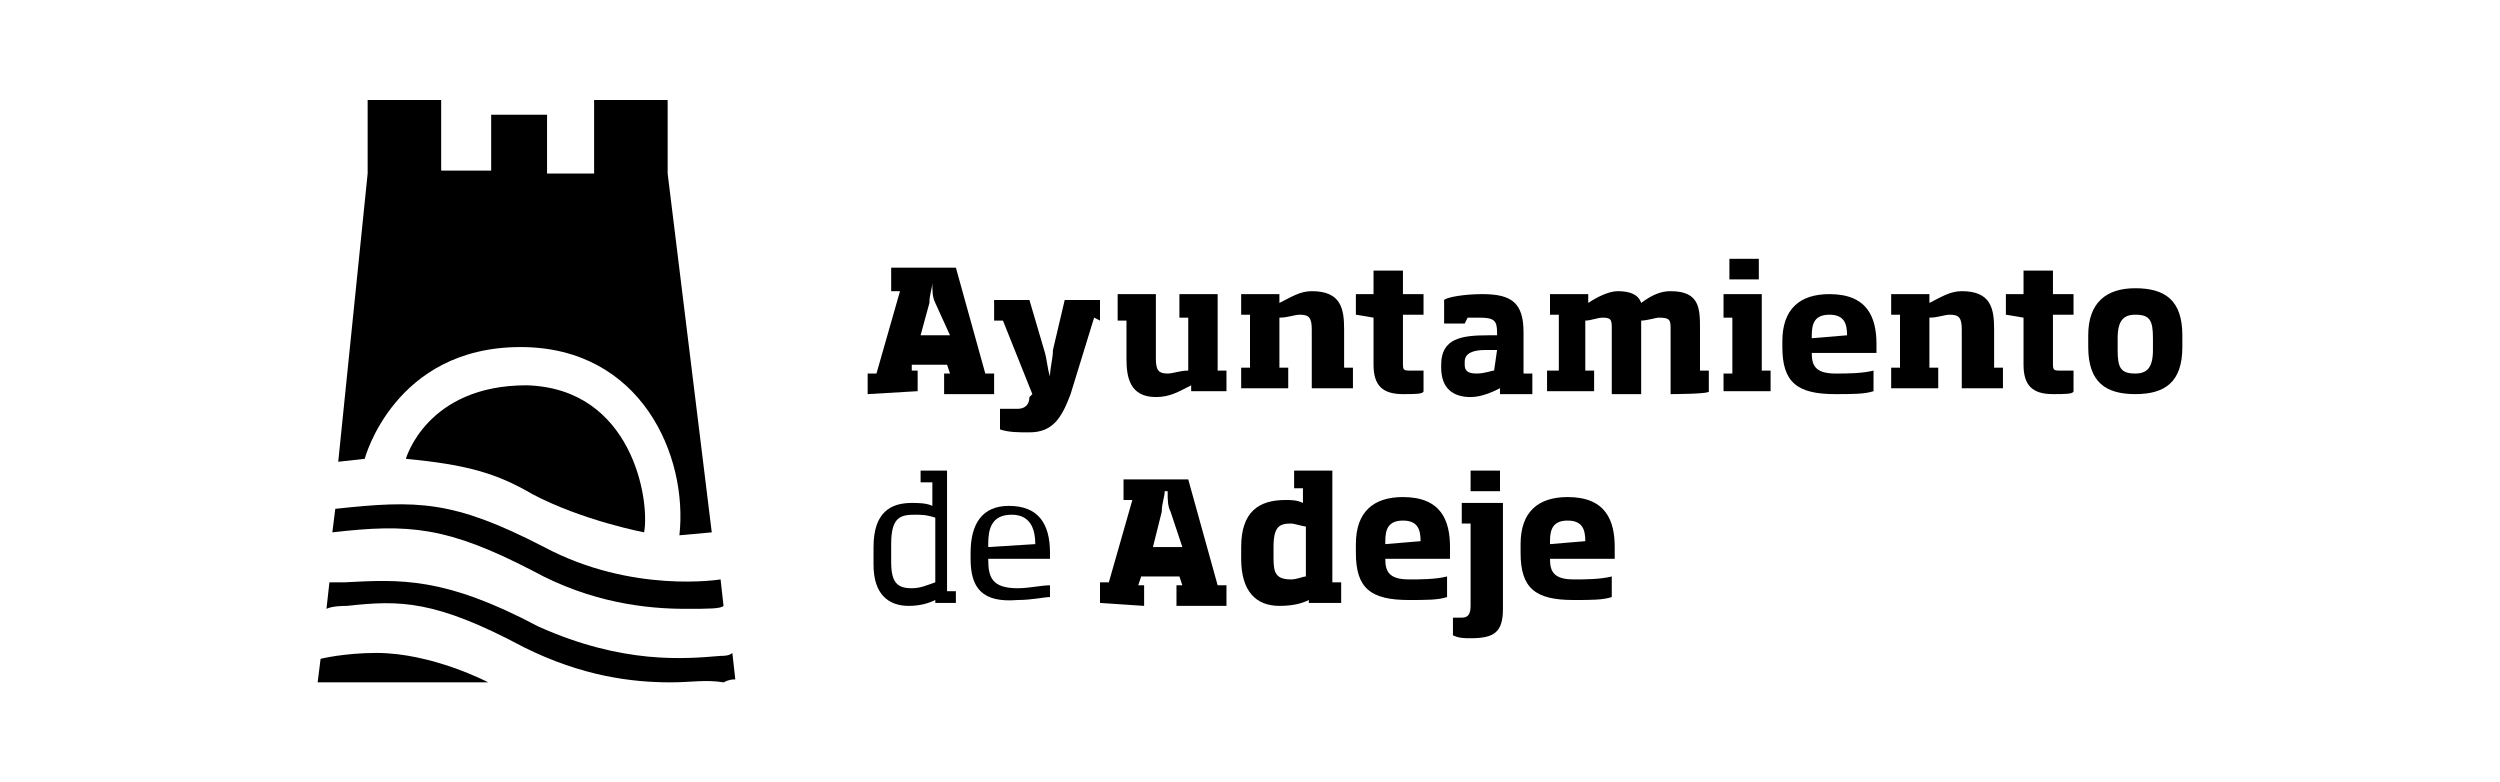 <?xml version="1.0" encoding="utf-8"?>
<!-- Generator: Adobe Illustrator 26.3.1, SVG Export Plug-In . SVG Version: 6.00 Build 0)  -->
<svg version="1.1" id="Capa_1" xmlns="http://www.w3.org/2000/svg" xmlns:xlink="http://www.w3.org/1999/xlink" x="0px" y="0px"
	 viewBox="0 0 85 26.6" style="enable-background:new 0 0 85 26.6;" xml:space="preserve">
<g>
	<g>
		<path d="M29.5,13.4v-0.7h0.3l0.8-2.8h-0.3V9.1h2.2l1,3.6h0.3v0.7h-1.7v-0.7h0.2l-0.1-0.3H31L31,12.6h0.2v0.7L29.5,13.4L29.5,13.4z
			 M31.8,10.3c-0.1-0.2-0.1-0.4-0.1-0.7l0,0c0,0.2-0.1,0.4-0.1,0.7l-0.3,1.1h1L31.8,10.3z"/>
		<path d="M37.2,10.8l-0.8,2.6c-0.3,0.8-0.6,1.3-1.4,1.3c-0.4,0-0.7,0-1-0.1v-0.7c0.3,0,0.4,0,0.6,0c0.2,0,0.4-0.1,0.4-0.4l0.1-0.1
			l-1-2.5h-0.3v-0.7h1.2l0.5,1.7c0.1,0.3,0.1,0.6,0.2,0.9l0,0c0-0.3,0.1-0.6,0.1-0.9l0.4-1.7h1.2v0.7L37.2,10.8z"/>
		<path d="M40.5,13.4v-0.3c-0.4,0.2-0.7,0.4-1.2,0.4c-0.9,0-1-0.7-1-1.3v-1.3H38V10h1.3v2.2c0,0.4,0.1,0.5,0.4,0.5
			c0.2,0,0.4-0.1,0.7-0.1v-1.8h-0.3V10h1.3v2.6h0.3v0.7H40.5z"/>
		<path d="M44.6,13.4v-2.2c0-0.4-0.1-0.5-0.4-0.5c-0.2,0-0.4,0.1-0.7,0.1v1.7h0.3v0.7h-1.6v-0.7h0.3v-1.8h-0.3V10h1.3v0.3
			c0.4-0.2,0.7-0.4,1.1-0.4c1,0,1.1,0.6,1.1,1.3v1.3H46v0.7H44.6z"/>
		<path d="M47.7,13.4c-0.7,0-1-0.3-1-1v-1.6l-0.6-0.1V10h0.6V9.2h1V10h0.7v0.7h-0.7v1.6c0,0.3,0,0.3,0.3,0.3c0.1,0,0.3,0,0.4,0v0.7
			C48.4,13.4,48.1,13.4,47.7,13.4z"/>
		<path d="M51,13.4v-0.2c-0.2,0.1-0.6,0.3-1,0.3c-0.6,0-1-0.3-1-1v-0.1c0-0.9,0.7-1,1.6-1h0.3v-0.1c0-0.4-0.1-0.5-0.6-0.5
			c-0.1,0-0.2,0-0.4,0l-0.1,0.2h-0.7v-0.8c0.1-0.1,0.7-0.2,1.3-0.2c1,0,1.4,0.3,1.4,1.3v1.4h0.3v0.7L51,13.4L51,13.4z M50.9,11.9
			h-0.4c-0.4,0-0.7,0.1-0.7,0.4v0.1c0,0.2,0.1,0.3,0.4,0.3c0.3,0,0.5-0.1,0.6-0.1L50.9,11.9L50.9,11.9z"/>
		<path d="M56.8,13.4v-2.2c0-0.3,0-0.4-0.4-0.4c-0.1,0-0.4,0.1-0.6,0.1c0,0.1,0,0.2,0,0.3v2.2h-1v-2.2c0-0.3,0-0.4-0.3-0.4
			c-0.2,0-0.4,0.1-0.6,0.1v1.7h0.3v0.7h-1.6v-0.7H53v-1.9h-0.3V10h1.3v0.3c0.3-0.2,0.7-0.4,1-0.4c0.4,0,0.7,0.1,0.8,0.4
			c0.4-0.3,0.7-0.4,1-0.4c1,0,1,0.6,1,1.3v1.4h0.3v0.7C58.2,13.4,56.8,13.4,56.8,13.4z"/>
		<path d="M58.6,13.4v-0.7h0.3v-1.9h-0.3V10h1.3v2.6h0.3v0.7H58.6z M58.8,9.6V8.8h1v0.7H58.8z"/>
		<path d="M61.6,12L61.6,12c0,0.4,0.1,0.7,0.8,0.7c0.4,0,0.9,0,1.3-0.1v0.7c-0.3,0.1-0.7,0.1-1.3,0.1c-1.3,0-1.8-0.4-1.8-1.6v-0.2
			c0-1.1,0.6-1.6,1.6-1.6c1.3,0,1.6,0.8,1.6,1.7V12L61.6,12L61.6,12z M62.8,11.4c0-0.4-0.1-0.7-0.6-0.7c-0.5,0-0.6,0.3-0.6,0.7v0.1
			L62.8,11.4L62.8,11.4z"/>
		<path d="M66.7,13.4v-2.2c0-0.4-0.1-0.5-0.4-0.5c-0.2,0-0.4,0.1-0.7,0.1v1.7h0.3v0.7h-1.6v-0.7h0.3v-1.8h-0.3V10h1.3v0.3
			c0.4-0.2,0.7-0.4,1.1-0.4c1,0,1.1,0.6,1.1,1.3v1.3h0.3v0.7H66.7z"/>
		<path d="M69.8,13.4c-0.7,0-1-0.3-1-1v-1.6l-0.6-0.1V10h0.6V9.2h1V10h0.7v0.7h-0.7v1.6c0,0.3,0,0.3,0.3,0.3c0.1,0,0.3,0,0.4,0v0.7
			C70.5,13.4,70.2,13.4,69.8,13.4z"/>
		<path d="M72.6,13.4c-1,0-1.6-0.4-1.6-1.6v-0.4c0-1.1,0.6-1.6,1.6-1.6c1,0,1.6,0.4,1.6,1.6v0.4C74.2,13,73.6,13.4,72.6,13.4z
			 M73.2,11.5c0-0.6-0.1-0.8-0.6-0.8c-0.4,0-0.6,0.2-0.6,0.8v0.4c0,0.6,0.1,0.8,0.6,0.8c0.4,0,0.6-0.2,0.6-0.8V11.5z"/>
		<path d="M31.8,20.5v-0.1c-0.2,0.1-0.5,0.2-0.9,0.2c-0.7,0-1.2-0.4-1.2-1.4v-0.6c0-1.2,0.6-1.5,1.3-1.5c0.2,0,0.5,0,0.7,0.1v-0.8
			h-0.4v-0.4h0.9v4.1h0.3v0.4L31.8,20.5L31.8,20.5z M31.8,17.6c-0.3-0.1-0.5-0.1-0.7-0.1c-0.5,0-0.8,0.1-0.8,1v0.6
			c0,0.7,0.2,0.9,0.7,0.9c0.3,0,0.5-0.1,0.8-0.2V17.6z"/>
		<path d="M33.6,19L33.6,19c0,0.6,0.1,1,1,1c0.4,0,0.8-0.1,1.1-0.1v0.4c-0.2,0-0.6,0.1-1.1,0.1C33.4,20.5,33,20,33,19v-0.2
			c0-1,0.4-1.6,1.3-1.6c1,0,1.4,0.6,1.4,1.6V19H33.6z M35.2,18.5c0-0.4-0.1-1-0.8-1s-0.8,0.5-0.8,1v0.1L35.2,18.5L35.2,18.5z"/>
		<path d="M37.4,20.5v-0.7h0.3l0.8-2.8h-0.3v-0.7h2.2l1,3.6h0.3v0.7h-1.7v-0.7h0.2l-0.1-0.3h-1.3l-0.1,0.3h0.2v0.7L37.4,20.5
			L37.4,20.5z M39.8,17.4c-0.1-0.2-0.1-0.4-0.1-0.7h-0.1c0,0.2-0.1,0.4-0.1,0.7l-0.3,1.2h1L39.8,17.4z"/>
		<path d="M44.5,20.5v-0.1c-0.2,0.1-0.5,0.2-1,0.2c-0.8,0-1.3-0.5-1.3-1.6v-0.4c0-1.2,0.6-1.6,1.5-1.6c0.2,0,0.4,0,0.6,0.1v-0.5H44
			V16h1.3v3.8h0.3v0.7L44.5,20.5L44.5,20.5z M44.4,17.9c-0.1,0-0.4-0.1-0.5-0.1c-0.4,0-0.6,0.1-0.6,0.8V19c0,0.5,0.1,0.7,0.6,0.7
			c0.2,0,0.4-0.1,0.5-0.1V17.9z"/>
		<path d="M47.1,19L47.1,19c0,0.4,0.1,0.7,0.8,0.7c0.4,0,0.9,0,1.3-0.1v0.7c-0.3,0.1-0.7,0.1-1.3,0.1c-1.3,0-1.8-0.4-1.8-1.6v-0.3
			c0-1.1,0.6-1.6,1.6-1.6c1.3,0,1.6,0.8,1.6,1.7V19H47.1z M48.3,18.4c0-0.4-0.1-0.7-0.6-0.7s-0.6,0.3-0.6,0.7v0.1L48.3,18.4
			L48.3,18.4z"/>
		<path d="M50,21.7c-0.2,0-0.4,0-0.6-0.1V21c0.1,0,0.2,0,0.3,0c0.2,0,0.3-0.1,0.3-0.4v-2.8h-0.3v-0.7h1.4v3.6
			C51.1,21.5,50.8,21.7,50,21.7z M50,16.7v-0.7h1v0.7H50z"/>
		<path d="M52.7,19L52.7,19c0,0.4,0.1,0.7,0.8,0.7c0.4,0,0.9,0,1.3-0.1v0.7c-0.3,0.1-0.7,0.1-1.3,0.1c-1.3,0-1.8-0.4-1.8-1.6v-0.3
			c0-1.1,0.6-1.6,1.6-1.6c1.3,0,1.6,0.8,1.6,1.7V19H52.7z M53.9,18.4c0-0.4-0.1-0.7-0.6-0.7s-0.6,0.3-0.6,0.7v0.1L53.9,18.4
			L53.9,18.4z"/>
	</g>
	<path d="M24.2,18.1L22.7,5.9V3.4h-2.5v2.5h-1.6v-2h-1.9v1.9H15V3.4h-2.5v2.5l-1,9.8l0.9-0.1c0,0,1-3.8,5.3-3.8
		c4.1,0,5.7,3.7,5.4,6.4L24.2,18.1L24.2,18.1z"/>
	<path d="M10.8,23.2l0.1-0.8c0,0,0.8-0.2,1.9-0.2c1.9,0,3.8,1,3.8,1H10.8z"/>
	<path d="M13.8,15.6c0,0,0.7-2.5,4.1-2.5c3.6,0.1,4.2,3.9,4,5c0,0-2.1-0.4-3.8-1.3C16.9,16.1,15.9,15.8,13.8,15.6z"/>
	<g>
		<path d="M23.3,20.7c-1.3,0-3.2-0.2-5.2-1.3c-2.9-1.5-4.2-1.6-6.8-1.3l0.1-0.8c2.8-0.3,4-0.3,7.1,1.3c3,1.6,6,1.1,6,1.1l0.1,0.9
			C24.5,20.7,24.1,20.7,23.3,20.7z"/>
	</g>
	<g>
		<path d="M22.8,23.2c-1.3,0-3-0.2-5-1.2c-3-1.6-4.2-1.6-6-1.4c-0.1,0-0.5,0-0.7,0.1l0.1-0.9c0.1,0,0.4,0,0.5,0
			c1.9-0.1,3.4-0.2,6.6,1.5c2.9,1.3,5,1.1,6.2,1c0.1,0,0.3,0,0.4-0.1l0.1,0.9c-0.1,0-0.2,0-0.4,0.1C24,23.1,23.5,23.2,22.8,23.2z"/>
	</g>
</g>
</svg>
